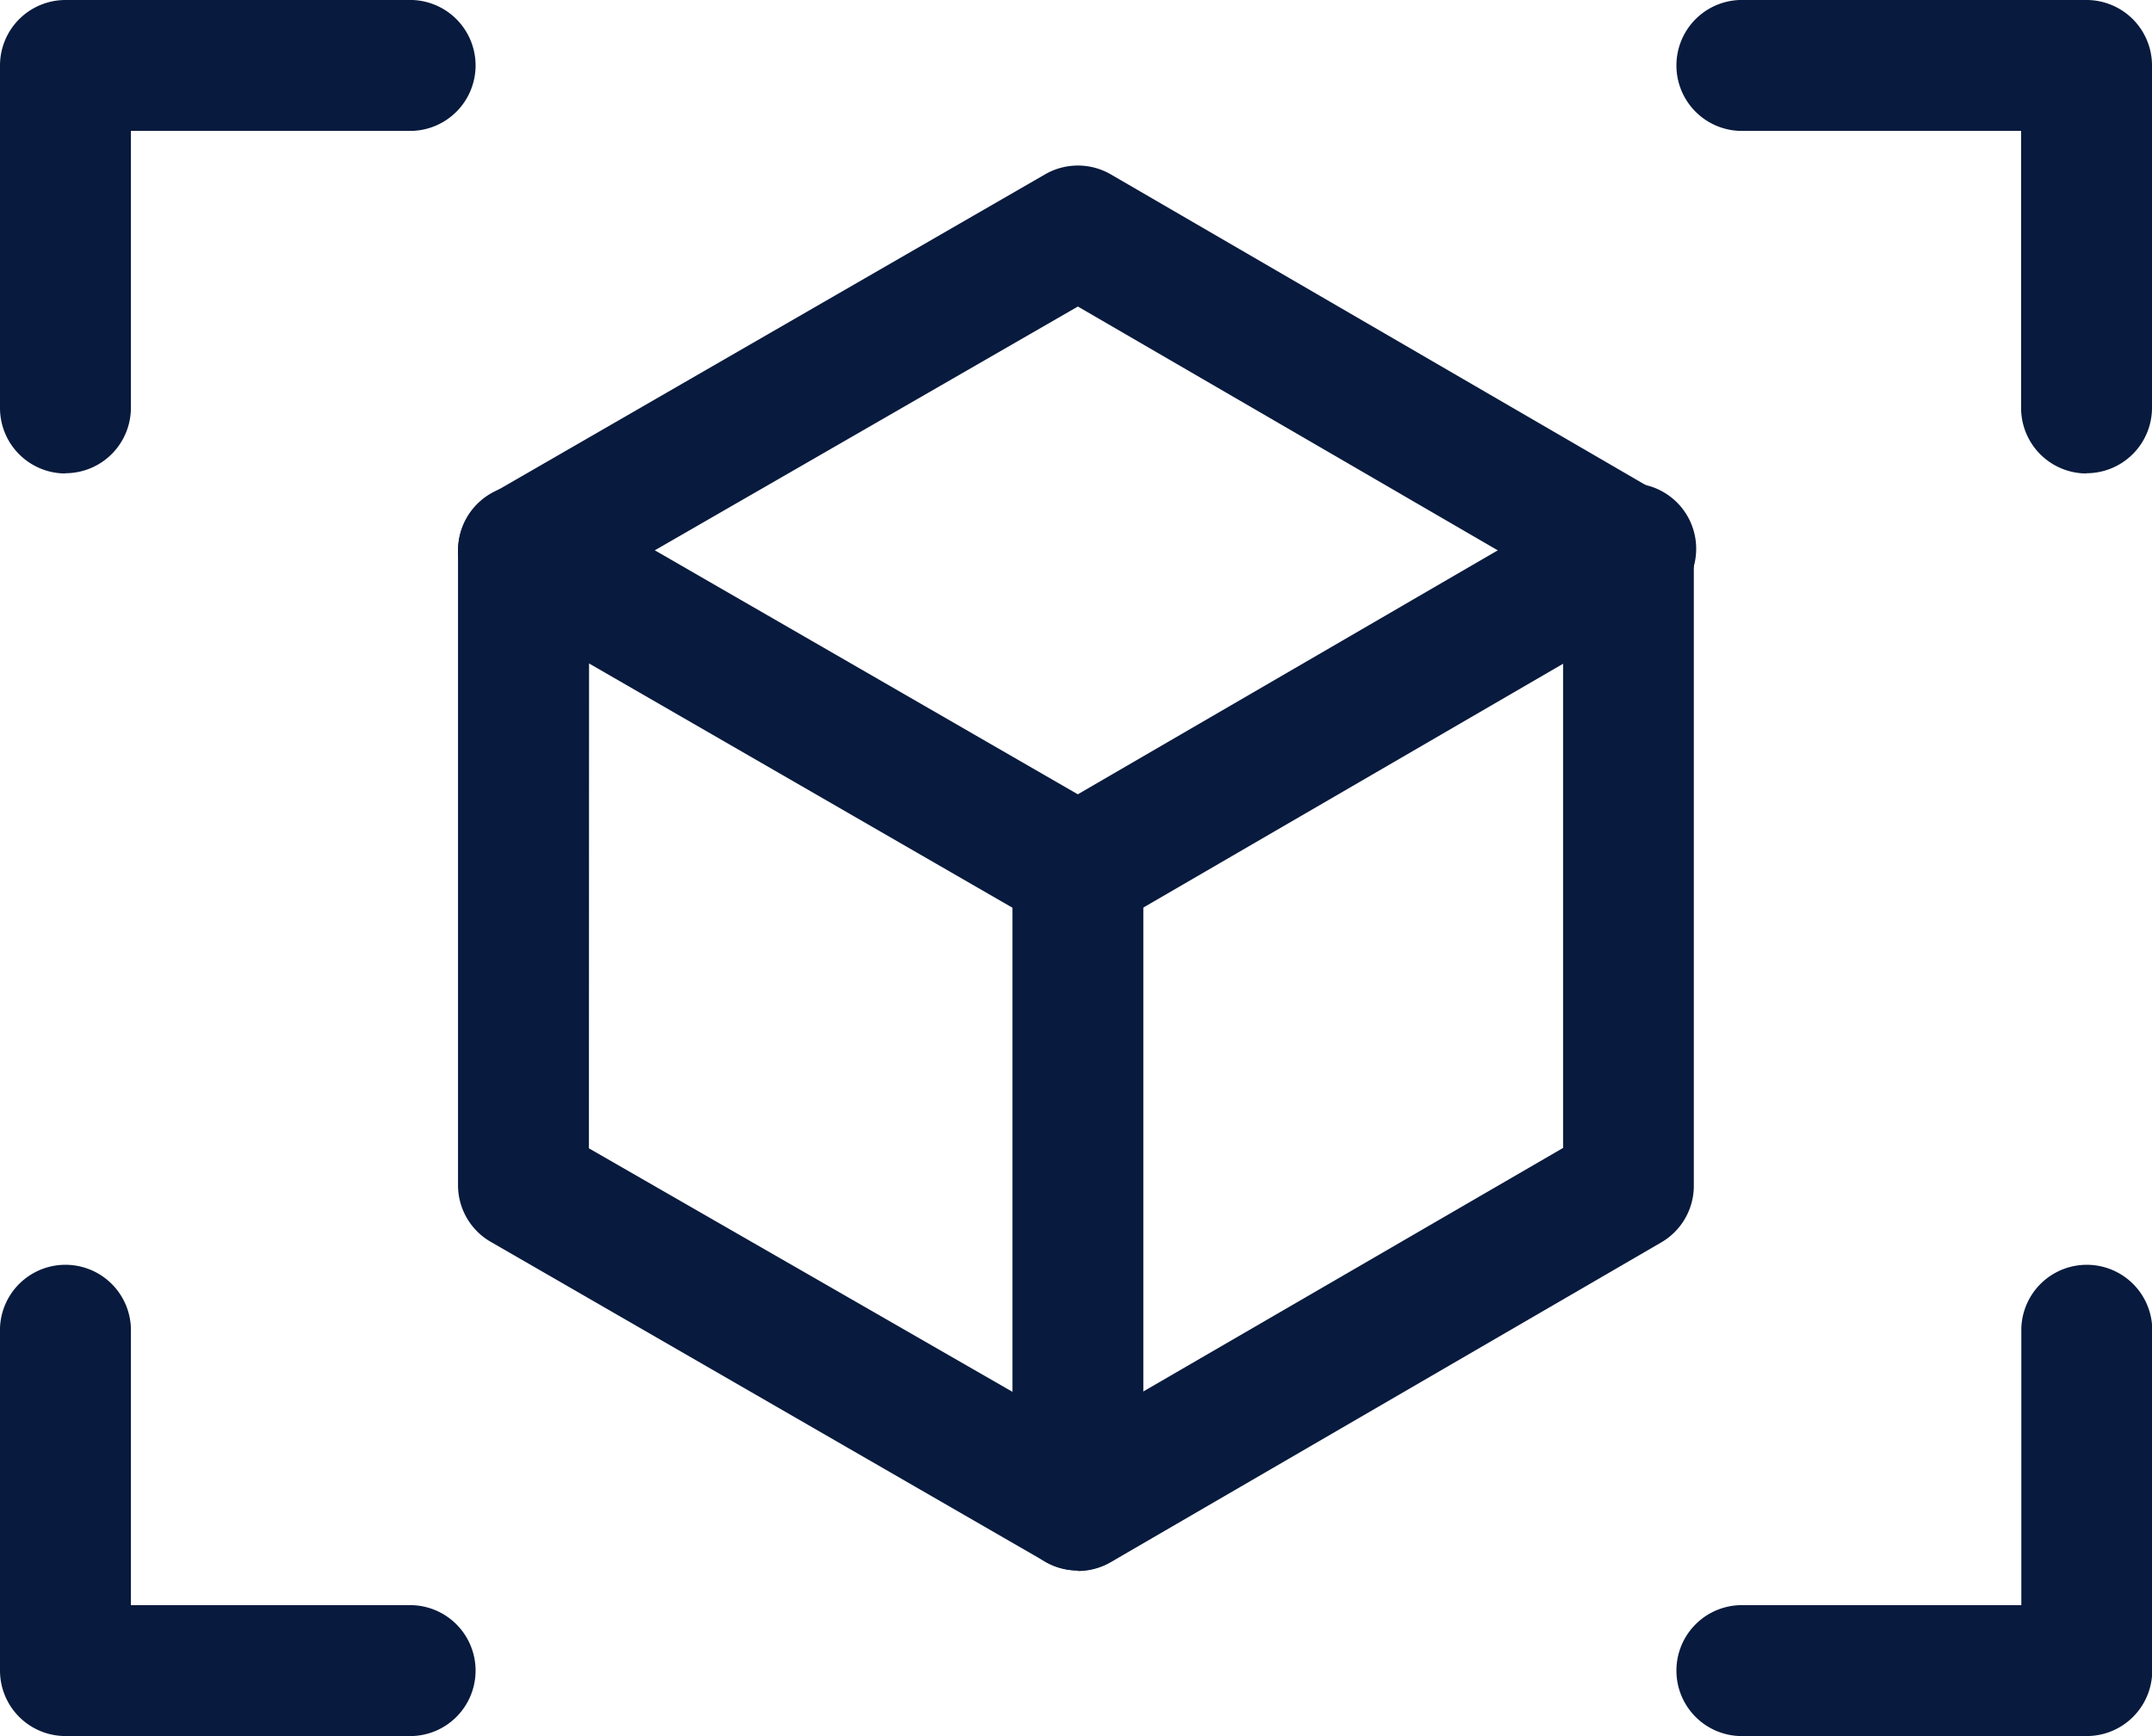 <?xml version="1.0" encoding="UTF-8"?>
<svg xmlns="http://www.w3.org/2000/svg" xmlns:xlink="http://www.w3.org/1999/xlink" width="26.913" height="21.714" viewBox="0 0 26.913 21.714">
  <defs>
    <clipPath id="clip-path">
      <rect id="Rectangle_1524" data-name="Rectangle 1524" width="26.913" height="21.714" fill="#081a3d"/>
    </clipPath>
  </defs>
  <g id="Group_4685" data-name="Group 4685" clip-path="url(#clip-path)">
    <path id="Path_1280" data-name="Path 1280" d="M33.7,26.954a.818.818,0,0,1-.409-.11l-6.933-4a.817.817,0,0,1-.41-.709V14.2a.817.817,0,0,1,.41-.709l6.933-4a.821.821,0,0,1,.819,0l6.885,4a.818.818,0,0,1,.408.708v7.944a.818.818,0,0,1-.408.708l-6.885,4a.823.823,0,0,1-.41.11m-6.115-5.287L33.7,25.19l6.068-3.521v-7L33.7,11.145l-6.113,3.523Z" transform="translate(-20.22 -7.311)" fill="#081a3d"/>
    <path id="Path_1281" data-name="Path 1281" d="M33.7,33.114a.811.811,0,0,1-.408-.11l-6.933-4a.818.818,0,0,1,.818-1.418l6.933,4a.819.819,0,0,1-.41,1.528" transform="translate(-20.22 -21.414)" fill="#081a3d"/>
    <path id="Path_1282" data-name="Path 1282" d="M58.172,33.115a.818.818,0,0,1-.411-1.527l6.885-4a.819.819,0,1,1,.821,1.416l-6.885,4a.814.814,0,0,1-.41.11" transform="translate(-44.69 -21.416)" fill="#081a3d"/>
    <path id="Path_1283" data-name="Path 1283" d="M58.171,55.16a.819.819,0,0,1-.819-.819V46.4a.819.819,0,0,1,1.637,0v7.943a.819.819,0,0,1-.819.819" transform="translate(-44.69 -35.517)" fill="#081a3d"/>
    <path id="Path_1284" data-name="Path 1284" d="M.819,5.922A.819.819,0,0,1,0,5.1V.818A.819.819,0,0,1,.819,0H5.1a.819.819,0,1,1,0,1.637H1.637V5.1a.819.819,0,0,1-.819.819" transform="translate(0 0)" fill="#081a3d"/>
    <path id="Path_1285" data-name="Path 1285" d="M100.182,5.922a.819.819,0,0,1-.819-.819V1.637H95.9A.819.819,0,1,1,95.9,0h4.285A.819.819,0,0,1,101,.818V5.1a.819.819,0,0,1-.819.819" transform="translate(-74.087 0)" fill="#081a3d"/>
    <path id="Path_1286" data-name="Path 1286" d="M100.182,77.451H95.9a.819.819,0,1,1,0-1.637h3.466V72.347a.819.819,0,0,1,1.637,0v4.285a.819.819,0,0,1-.819.819" transform="translate(-74.087 -55.737)" fill="#081a3d"/>
    <path id="Path_1287" data-name="Path 1287" d="M5.1,77.451H.819A.819.819,0,0,1,0,76.632V72.347a.819.819,0,0,1,1.637,0v3.467H5.1a.819.819,0,1,1,0,1.637" transform="translate(0 -55.737)" fill="#081a3d"/>
  </g>
</svg>

